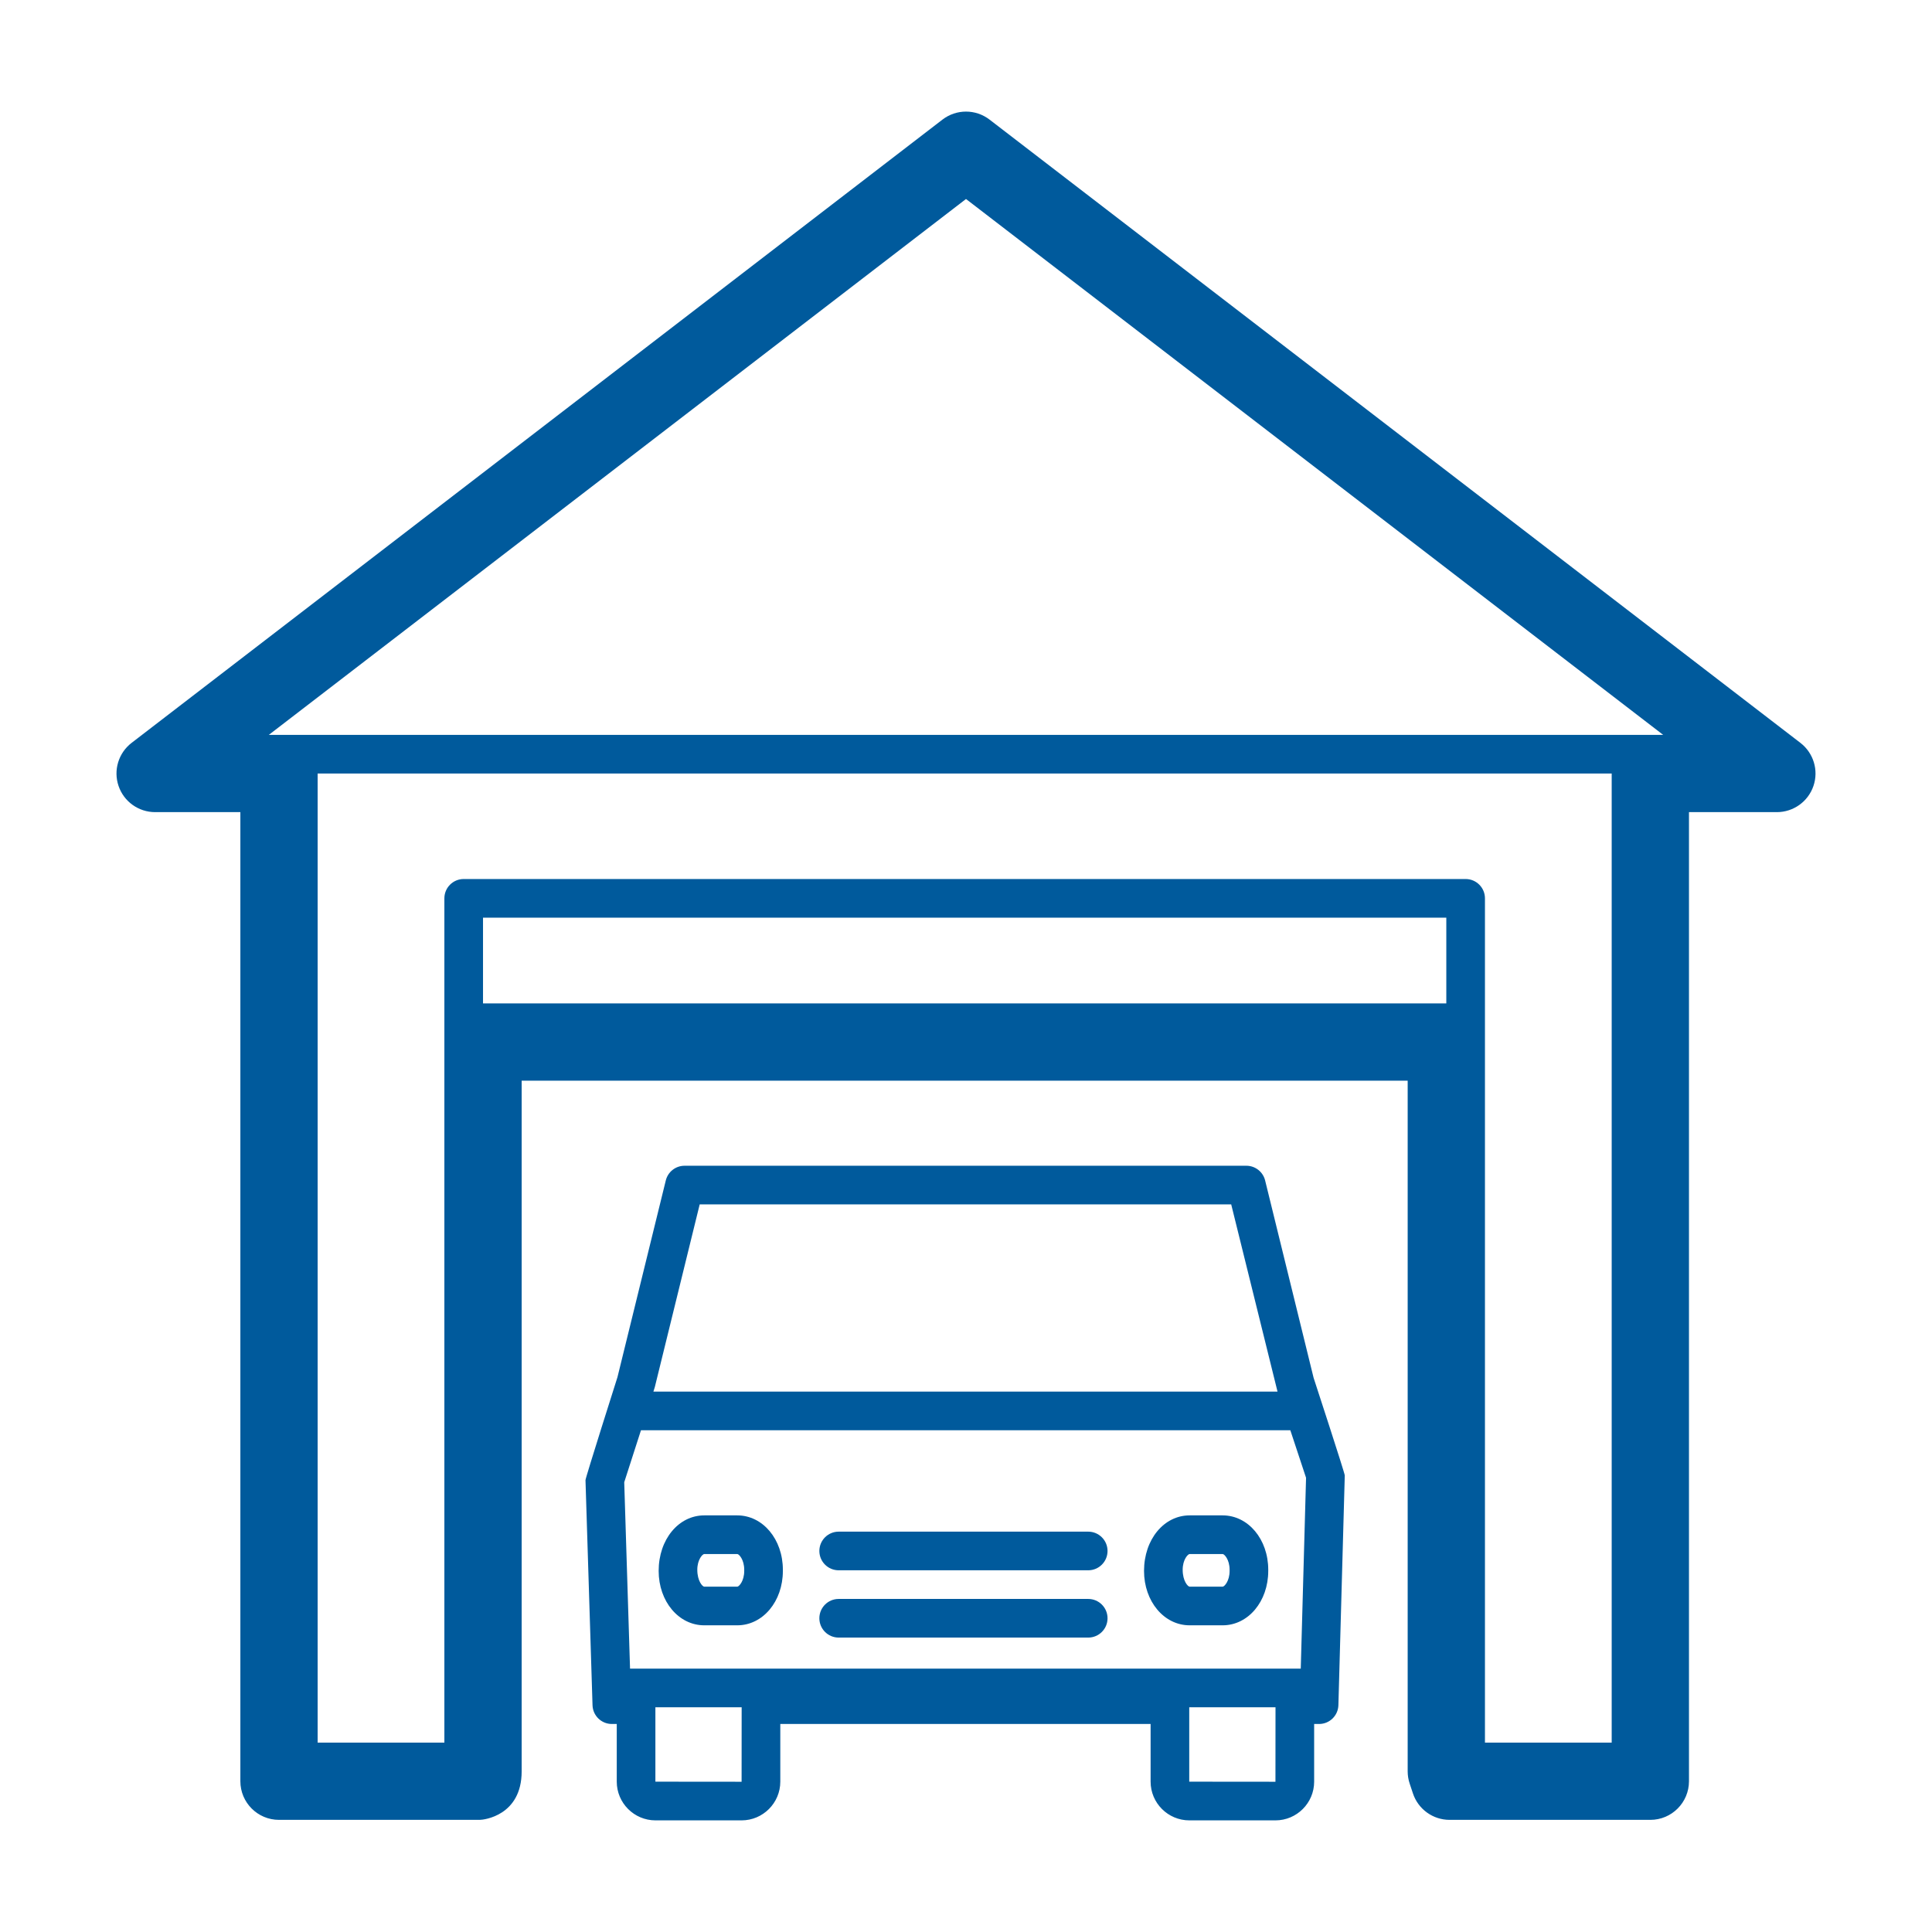 <svg height='300px' width='300px'  fill="#005A9C" xmlns="http://www.w3.org/2000/svg" xmlns:xlink="http://www.w3.org/1999/xlink" version="1.1" x="0px" y="0px" viewBox="0 0 100 100" enable-background="new 0 0 100 100" xml:space="preserve"><path d="M93.189,38.451l-41.97-32.26c-0.719-0.553-1.719-0.553-2.438,0l-41.97,32.26c-0.679,0.522-0.951,1.419-0.675,2.229  c0.275,0.812,1.037,1.356,1.894,1.356h4.411v50.16c0,1.104,0.896,2,2,2h10.39c0.211,0,2.17-0.218,2.17-2.511v-35.75h45.86v35.75  c0,0.215,0.035,0.429,0.103,0.633l0.17,0.511c0.272,0.816,1.036,1.367,1.897,1.367h10.39c1.104,0,2-0.896,2-2v-50.16h4.549  c0.856,0,1.618-0.545,1.894-1.356C94.14,39.87,93.868,38.974,93.189,38.451z M50,10.3l36.086,27.737H13.914L50,10.3z M25.001,51.937  v-4.439h49.86v4.439H25.001z M83.421,90.198h-6.56v-43.7c0-0.553-0.448-1-1-1h-51.86c-0.552,0-1,0.447-1,1v43.7h-6.56v-50.16h66.98  V90.198z M57.326,83.761c0,0.553-0.448,1-1,1H43.41c-0.552,0-1-0.447-1-1s0.448-1,1-1h12.916  C56.878,82.761,57.326,83.208,57.326,83.761z M63.283,78.436h-1.707c-1.324,0-2.361,1.236-2.361,2.876  c0,1.578,1.037,2.814,2.361,2.814h1.707c1.324,0,2.361-1.236,2.361-2.814V81.25C65.644,79.672,64.606,78.436,63.283,78.436z   M63.644,81.312c0,0.525-0.271,0.814-0.361,0.814h-1.707c-0.09,0-0.361-0.289-0.361-0.876c0-0.525,0.271-0.814,0.361-0.814h1.707  c0.09,0,0.361,0.289,0.361,0.814V81.312z M67.992,71.316l-2.509-10.215c-0.11-0.447-0.511-0.762-0.971-0.762H35.432  c-0.46,0-0.861,0.314-0.971,0.762L31.96,71.281c0,0-1.658,5.216-1.655,5.33l0.364,11.653c0.017,0.54,0.459,0.969,1,0.969h0.254  v2.985c0,1.104,0.899,2.004,2.004,2.004h4.458c1.104,0,2.003-0.899,2.003-2.004v-2.985h19.167v2.985  c0,1.104,0.899,2.004,2.004,2.004h4.458c1.104,0,2.003-0.899,2.003-2.004v-2.985h0.255c0.542,0,0.984-0.431,1-0.973l0.33-11.892  C69.608,76.254,67.992,71.316,67.992,71.316z M33.894,71.792l2.322-9.453h27.511l2.397,9.69H33.82  C33.82,72.03,33.888,71.816,33.894,71.792z M38.385,92.223l-4.462-0.004v-3.852h4.465L38.385,92.223z M66.017,92.223l-4.462-0.004  v-3.852h4.465L66.017,92.223z M67.327,86.367H32.611l-0.301-9.646l0.867-2.692h33.61l0.814,2.46L67.327,86.367z M57.326,80.278  c0,0.553-0.448,1-1,1H43.41c-0.552,0-1-0.447-1-1s0.448-1,1-1h12.916C56.878,79.278,57.326,79.725,57.326,80.278z M38.16,78.436  h-1.707c-1.324,0-2.361,1.236-2.361,2.876c0,1.578,1.037,2.814,2.361,2.814h1.707c1.324,0,2.361-1.236,2.361-2.814V81.25  C40.521,79.672,39.483,78.436,38.16,78.436z M38.521,81.312c0,0.525-0.271,0.814-0.361,0.814h-1.707  c-0.09,0-0.361-0.289-0.361-0.876c0-0.525,0.271-0.814,0.361-0.814h1.707c0.09,0,0.361,0.289,0.361,0.814V81.312z"></path></svg>